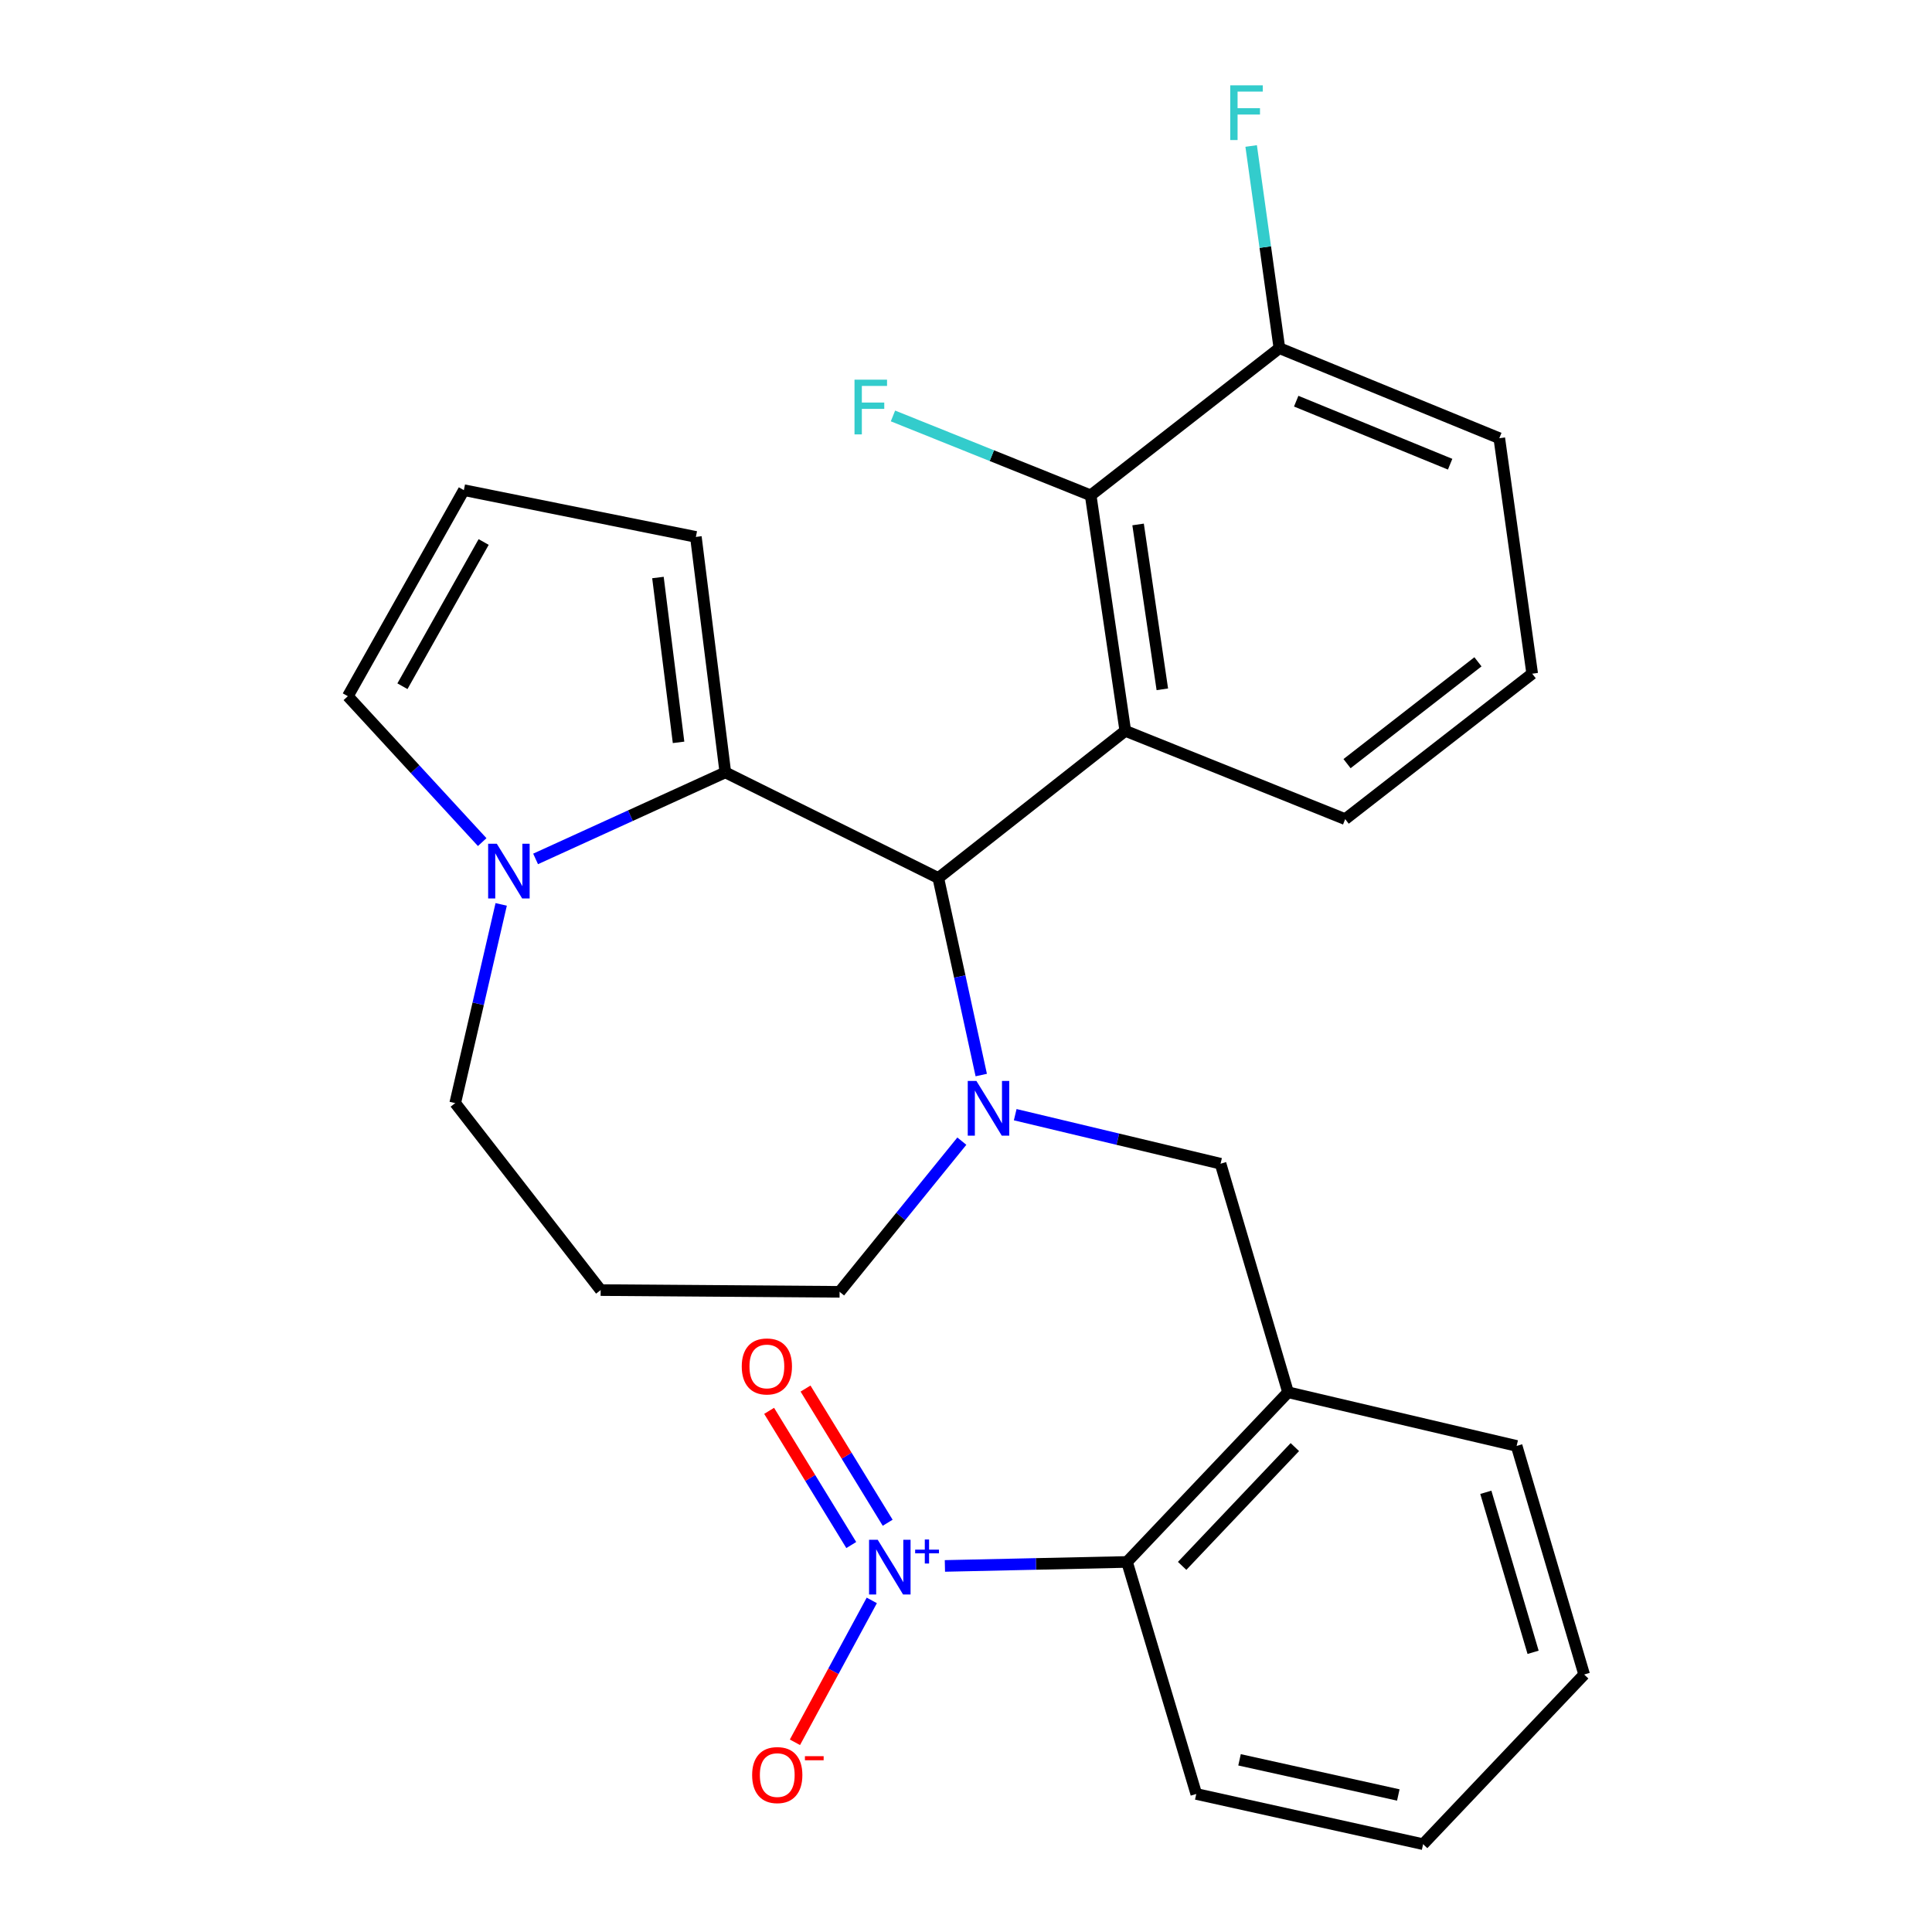 <?xml version='1.0' encoding='iso-8859-1'?>
<svg version='1.1' baseProfile='full'
              xmlns='http://www.w3.org/2000/svg'
                      xmlns:rdkit='http://www.rdkit.org/xml'
                      xmlns:xlink='http://www.w3.org/1999/xlink'
                  xml:space='preserve'
width='1000px' height='1000px' viewBox='0 0 1000 1000'>
<!-- END OF HEADER -->
<rect style='opacity:1.0;fill:#FFFFFF;stroke:none' width='1000' height='1000' x='0' y='0'> </rect>
<path class='bond-0' d='M 485.665,454.459 L 375.429,399.783' style='fill:none;fill-rule:evenodd;stroke:#000000;stroke-width:6px;stroke-linecap:butt;stroke-linejoin:miter;stroke-opacity:1' />
<path class='bond-1' d='M 485.665,454.459 L 496.78,505.452' style='fill:none;fill-rule:evenodd;stroke:#000000;stroke-width:6px;stroke-linecap:butt;stroke-linejoin:miter;stroke-opacity:1' />
<path class='bond-1' d='M 496.78,505.452 L 507.896,556.444' style='fill:none;fill-rule:evenodd;stroke:#0000FF;stroke-width:6px;stroke-linecap:butt;stroke-linejoin:miter;stroke-opacity:1' />
<path class='bond-2' d='M 485.665,454.459 L 582.45,378.281' style='fill:none;fill-rule:evenodd;stroke:#000000;stroke-width:6px;stroke-linecap:butt;stroke-linejoin:miter;stroke-opacity:1' />
<path class='bond-3' d='M 235.616,570.966 L 247.514,519.542' style='fill:none;fill-rule:evenodd;stroke:#000000;stroke-width:6px;stroke-linecap:butt;stroke-linejoin:miter;stroke-opacity:1' />
<path class='bond-3' d='M 247.514,519.542 L 259.413,468.117' style='fill:none;fill-rule:evenodd;stroke:#0000FF;stroke-width:6px;stroke-linecap:butt;stroke-linejoin:miter;stroke-opacity:1' />
<path class='bond-4' d='M 235.616,570.966 L 310.898,667.751' style='fill:none;fill-rule:evenodd;stroke:#000000;stroke-width:6px;stroke-linecap:butt;stroke-linejoin:miter;stroke-opacity:1' />
<path class='bond-5' d='M 497.849,590.66 L 466.211,629.653' style='fill:none;fill-rule:evenodd;stroke:#0000FF;stroke-width:6px;stroke-linecap:butt;stroke-linejoin:miter;stroke-opacity:1' />
<path class='bond-5' d='M 466.211,629.653 L 434.573,668.647' style='fill:none;fill-rule:evenodd;stroke:#000000;stroke-width:6px;stroke-linecap:butt;stroke-linejoin:miter;stroke-opacity:1' />
<path class='bond-6' d='M 525.474,576.956 L 578.612,589.646' style='fill:none;fill-rule:evenodd;stroke:#0000FF;stroke-width:6px;stroke-linecap:butt;stroke-linejoin:miter;stroke-opacity:1' />
<path class='bond-6' d='M 578.612,589.646 L 631.75,602.336' style='fill:none;fill-rule:evenodd;stroke:#000000;stroke-width:6px;stroke-linecap:butt;stroke-linejoin:miter;stroke-opacity:1' />
<path class='bond-7' d='M 310.898,667.751 L 434.573,668.647' style='fill:none;fill-rule:evenodd;stroke:#000000;stroke-width:6px;stroke-linecap:butt;stroke-linejoin:miter;stroke-opacity:1' />
<path class='bond-8' d='M 277.22,444.573 L 326.325,422.178' style='fill:none;fill-rule:evenodd;stroke:#0000FF;stroke-width:6px;stroke-linecap:butt;stroke-linejoin:miter;stroke-opacity:1' />
<path class='bond-8' d='M 326.325,422.178 L 375.429,399.783' style='fill:none;fill-rule:evenodd;stroke:#000000;stroke-width:6px;stroke-linecap:butt;stroke-linejoin:miter;stroke-opacity:1' />
<path class='bond-9' d='M 249.585,435.871 L 214.815,398.11' style='fill:none;fill-rule:evenodd;stroke:#0000FF;stroke-width:6px;stroke-linecap:butt;stroke-linejoin:miter;stroke-opacity:1' />
<path class='bond-9' d='M 214.815,398.11 L 180.044,360.35' style='fill:none;fill-rule:evenodd;stroke:#000000;stroke-width:6px;stroke-linecap:butt;stroke-linejoin:miter;stroke-opacity:1' />
<path class='bond-10' d='M 375.429,399.783 L 360.186,277.9' style='fill:none;fill-rule:evenodd;stroke:#000000;stroke-width:6px;stroke-linecap:butt;stroke-linejoin:miter;stroke-opacity:1' />
<path class='bond-10' d='M 351.222,384.242 L 340.552,298.924' style='fill:none;fill-rule:evenodd;stroke:#000000;stroke-width:6px;stroke-linecap:butt;stroke-linejoin:miter;stroke-opacity:1' />
<path class='bond-11' d='M 360.186,277.9 L 240.095,253.698' style='fill:none;fill-rule:evenodd;stroke:#000000;stroke-width:6px;stroke-linecap:butt;stroke-linejoin:miter;stroke-opacity:1' />
<path class='bond-12' d='M 240.095,253.698 L 180.044,360.35' style='fill:none;fill-rule:evenodd;stroke:#000000;stroke-width:6px;stroke-linecap:butt;stroke-linejoin:miter;stroke-opacity:1' />
<path class='bond-12' d='M 250.337,280.535 L 208.301,355.191' style='fill:none;fill-rule:evenodd;stroke:#000000;stroke-width:6px;stroke-linecap:butt;stroke-linejoin:miter;stroke-opacity:1' />
<path class='bond-13' d='M 583.346,808.46 L 666.691,720.635' style='fill:none;fill-rule:evenodd;stroke:#000000;stroke-width:6px;stroke-linecap:butt;stroke-linejoin:miter;stroke-opacity:1' />
<path class='bond-13' d='M 611.872,810.494 L 670.214,749.016' style='fill:none;fill-rule:evenodd;stroke:#000000;stroke-width:6px;stroke-linecap:butt;stroke-linejoin:miter;stroke-opacity:1' />
<path class='bond-14' d='M 583.346,808.46 L 619.195,928.551' style='fill:none;fill-rule:evenodd;stroke:#000000;stroke-width:6px;stroke-linecap:butt;stroke-linejoin:miter;stroke-opacity:1' />
<path class='bond-15' d='M 583.346,808.46 L 536.214,809.492' style='fill:none;fill-rule:evenodd;stroke:#000000;stroke-width:6px;stroke-linecap:butt;stroke-linejoin:miter;stroke-opacity:1' />
<path class='bond-15' d='M 536.214,809.492 L 489.082,810.524' style='fill:none;fill-rule:evenodd;stroke:#0000FF;stroke-width:6px;stroke-linecap:butt;stroke-linejoin:miter;stroke-opacity:1' />
<path class='bond-16' d='M 631.75,602.336 L 666.691,720.635' style='fill:none;fill-rule:evenodd;stroke:#000000;stroke-width:6px;stroke-linecap:butt;stroke-linejoin:miter;stroke-opacity:1' />
<path class='bond-17' d='M 666.691,720.635 L 785.003,748.409' style='fill:none;fill-rule:evenodd;stroke:#000000;stroke-width:6px;stroke-linecap:butt;stroke-linejoin:miter;stroke-opacity:1' />
<path class='bond-18' d='M 696.269,423.985 L 793.066,348.703' style='fill:none;fill-rule:evenodd;stroke:#000000;stroke-width:6px;stroke-linecap:butt;stroke-linejoin:miter;stroke-opacity:1' />
<path class='bond-18' d='M 697.226,395.255 L 764.984,342.557' style='fill:none;fill-rule:evenodd;stroke:#000000;stroke-width:6px;stroke-linecap:butt;stroke-linejoin:miter;stroke-opacity:1' />
<path class='bond-19' d='M 696.269,423.985 L 582.45,378.281' style='fill:none;fill-rule:evenodd;stroke:#000000;stroke-width:6px;stroke-linecap:butt;stroke-linejoin:miter;stroke-opacity:1' />
<path class='bond-20' d='M 793.066,348.703 L 776.031,226.82' style='fill:none;fill-rule:evenodd;stroke:#000000;stroke-width:6px;stroke-linecap:butt;stroke-linejoin:miter;stroke-opacity:1' />
<path class='bond-21' d='M 776.031,226.82 L 662.212,180.208' style='fill:none;fill-rule:evenodd;stroke:#000000;stroke-width:6px;stroke-linecap:butt;stroke-linejoin:miter;stroke-opacity:1' />
<path class='bond-21' d='M 750.586,240.272 L 670.912,207.643' style='fill:none;fill-rule:evenodd;stroke:#000000;stroke-width:6px;stroke-linecap:butt;stroke-linejoin:miter;stroke-opacity:1' />
<path class='bond-22' d='M 662.212,180.208 L 564.531,256.386' style='fill:none;fill-rule:evenodd;stroke:#000000;stroke-width:6px;stroke-linecap:butt;stroke-linejoin:miter;stroke-opacity:1' />
<path class='bond-23' d='M 662.212,180.208 L 654.904,127.884' style='fill:none;fill-rule:evenodd;stroke:#000000;stroke-width:6px;stroke-linecap:butt;stroke-linejoin:miter;stroke-opacity:1' />
<path class='bond-23' d='M 654.904,127.884 L 647.596,75.561' style='fill:none;fill-rule:evenodd;stroke:#33CCCC;stroke-width:6px;stroke-linecap:butt;stroke-linejoin:miter;stroke-opacity:1' />
<path class='bond-24' d='M 564.531,256.386 L 582.45,378.281' style='fill:none;fill-rule:evenodd;stroke:#000000;stroke-width:6px;stroke-linecap:butt;stroke-linejoin:miter;stroke-opacity:1' />
<path class='bond-24' d='M 589.075,271.457 L 601.618,356.784' style='fill:none;fill-rule:evenodd;stroke:#000000;stroke-width:6px;stroke-linecap:butt;stroke-linejoin:miter;stroke-opacity:1' />
<path class='bond-25' d='M 564.531,256.386 L 513.365,235.84' style='fill:none;fill-rule:evenodd;stroke:#000000;stroke-width:6px;stroke-linecap:butt;stroke-linejoin:miter;stroke-opacity:1' />
<path class='bond-25' d='M 513.365,235.84 L 462.198,215.294' style='fill:none;fill-rule:evenodd;stroke:#33CCCC;stroke-width:6px;stroke-linecap:butt;stroke-linejoin:miter;stroke-opacity:1' />
<path class='bond-26' d='M 619.195,928.551 L 736.598,954.545' style='fill:none;fill-rule:evenodd;stroke:#000000;stroke-width:6px;stroke-linecap:butt;stroke-linejoin:miter;stroke-opacity:1' />
<path class='bond-26' d='M 641.581,910.881 L 723.763,929.077' style='fill:none;fill-rule:evenodd;stroke:#000000;stroke-width:6px;stroke-linecap:butt;stroke-linejoin:miter;stroke-opacity:1' />
<path class='bond-27' d='M 785.003,748.409 L 819.956,866.72' style='fill:none;fill-rule:evenodd;stroke:#000000;stroke-width:6px;stroke-linecap:butt;stroke-linejoin:miter;stroke-opacity:1' />
<path class='bond-27' d='M 769.06,772.415 L 793.527,855.233' style='fill:none;fill-rule:evenodd;stroke:#000000;stroke-width:6px;stroke-linecap:butt;stroke-linejoin:miter;stroke-opacity:1' />
<path class='bond-28' d='M 736.598,954.545 L 819.956,866.72' style='fill:none;fill-rule:evenodd;stroke:#000000;stroke-width:6px;stroke-linecap:butt;stroke-linejoin:miter;stroke-opacity:1' />
<path class='bond-29' d='M 459.456,788.174 L 438.2,753.447' style='fill:none;fill-rule:evenodd;stroke:#0000FF;stroke-width:6px;stroke-linecap:butt;stroke-linejoin:miter;stroke-opacity:1' />
<path class='bond-29' d='M 438.2,753.447 L 416.944,718.72' style='fill:none;fill-rule:evenodd;stroke:#FF0000;stroke-width:6px;stroke-linecap:butt;stroke-linejoin:miter;stroke-opacity:1' />
<path class='bond-29' d='M 440.614,799.707 L 419.358,764.98' style='fill:none;fill-rule:evenodd;stroke:#0000FF;stroke-width:6px;stroke-linecap:butt;stroke-linejoin:miter;stroke-opacity:1' />
<path class='bond-29' d='M 419.358,764.98 L 398.102,730.253' style='fill:none;fill-rule:evenodd;stroke:#FF0000;stroke-width:6px;stroke-linecap:butt;stroke-linejoin:miter;stroke-opacity:1' />
<path class='bond-30' d='M 451.24,828.366 L 431.348,865.087' style='fill:none;fill-rule:evenodd;stroke:#0000FF;stroke-width:6px;stroke-linecap:butt;stroke-linejoin:miter;stroke-opacity:1' />
<path class='bond-30' d='M 431.348,865.087 L 411.456,901.808' style='fill:none;fill-rule:evenodd;stroke:#FF0000;stroke-width:6px;stroke-linecap:butt;stroke-linejoin:miter;stroke-opacity:1' />
<path  class='atom-2' d='M 505.387 559.494
L 514.667 574.494
Q 515.587 575.974, 517.067 578.654
Q 518.547 581.334, 518.627 581.494
L 518.627 559.494
L 522.387 559.494
L 522.387 587.814
L 518.507 587.814
L 508.547 571.414
Q 507.387 569.494, 506.147 567.294
Q 504.947 565.094, 504.587 564.414
L 504.587 587.814
L 500.907 587.814
L 500.907 559.494
L 505.387 559.494
' fill='#0000FF'/>
<path  class='atom-5' d='M 257.142 436.715
L 266.422 451.715
Q 267.342 453.195, 268.822 455.875
Q 270.302 458.555, 270.382 458.715
L 270.382 436.715
L 274.142 436.715
L 274.142 465.035
L 270.262 465.035
L 260.302 448.635
Q 259.142 446.715, 257.902 444.515
Q 256.702 442.315, 256.342 441.635
L 256.342 465.035
L 252.662 465.035
L 252.662 436.715
L 257.142 436.715
' fill='#0000FF'/>
<path  class='atom-19' d='M 442.292 196.521
L 459.132 196.521
L 459.132 199.761
L 446.092 199.761
L 446.092 208.361
L 457.692 208.361
L 457.692 211.641
L 446.092 211.641
L 446.092 224.841
L 442.292 224.841
L 442.292 196.521
' fill='#33CCCC'/>
<path  class='atom-20' d='M 636.769 44.165
L 653.609 44.165
L 653.609 47.405
L 640.569 47.405
L 640.569 56.005
L 652.169 56.005
L 652.169 59.285
L 640.569 59.285
L 640.569 72.485
L 636.769 72.485
L 636.769 44.165
' fill='#33CCCC'/>
<path  class='atom-25' d='M 454.307 796.988
L 463.587 811.988
Q 464.507 813.468, 465.987 816.148
Q 467.467 818.828, 467.547 818.988
L 467.547 796.988
L 471.307 796.988
L 471.307 825.308
L 467.427 825.308
L 457.467 808.908
Q 456.307 806.988, 455.067 804.788
Q 453.867 802.588, 453.507 801.908
L 453.507 825.308
L 449.827 825.308
L 449.827 796.988
L 454.307 796.988
' fill='#0000FF'/>
<path  class='atom-25' d='M 473.683 802.093
L 478.673 802.093
L 478.673 796.839
L 480.89 796.839
L 480.89 802.093
L 486.012 802.093
L 486.012 803.994
L 480.89 803.994
L 480.89 809.274
L 478.673 809.274
L 478.673 803.994
L 473.683 803.994
L 473.683 802.093
' fill='#0000FF'/>
<path  class='atom-26' d='M 383.932 707.264
Q 383.932 700.464, 387.292 696.664
Q 390.652 692.864, 396.932 692.864
Q 403.212 692.864, 406.572 696.664
Q 409.932 700.464, 409.932 707.264
Q 409.932 714.144, 406.532 718.064
Q 403.132 721.944, 396.932 721.944
Q 390.692 721.944, 387.292 718.064
Q 383.932 714.184, 383.932 707.264
M 396.932 718.744
Q 401.252 718.744, 403.572 715.864
Q 405.932 712.944, 405.932 707.264
Q 405.932 701.704, 403.572 698.904
Q 401.252 696.064, 396.932 696.064
Q 392.612 696.064, 390.252 698.864
Q 387.932 701.664, 387.932 707.264
Q 387.932 712.984, 390.252 715.864
Q 392.612 718.744, 396.932 718.744
' fill='#FF0000'/>
<path  class='atom-27' d='M 389.307 918.776
Q 389.307 911.976, 392.667 908.176
Q 396.027 904.376, 402.307 904.376
Q 408.587 904.376, 411.947 908.176
Q 415.307 911.976, 415.307 918.776
Q 415.307 925.656, 411.907 929.576
Q 408.507 933.456, 402.307 933.456
Q 396.067 933.456, 392.667 929.576
Q 389.307 925.696, 389.307 918.776
M 402.307 930.256
Q 406.627 930.256, 408.947 927.376
Q 411.307 924.456, 411.307 918.776
Q 411.307 913.216, 408.947 910.416
Q 406.627 907.576, 402.307 907.576
Q 397.987 907.576, 395.627 910.376
Q 393.307 913.176, 393.307 918.776
Q 393.307 924.496, 395.627 927.376
Q 397.987 930.256, 402.307 930.256
' fill='#FF0000'/>
<path  class='atom-27' d='M 416.627 908.999
L 426.316 908.999
L 426.316 911.111
L 416.627 911.111
L 416.627 908.999
' fill='#FF0000'/>
</svg>
